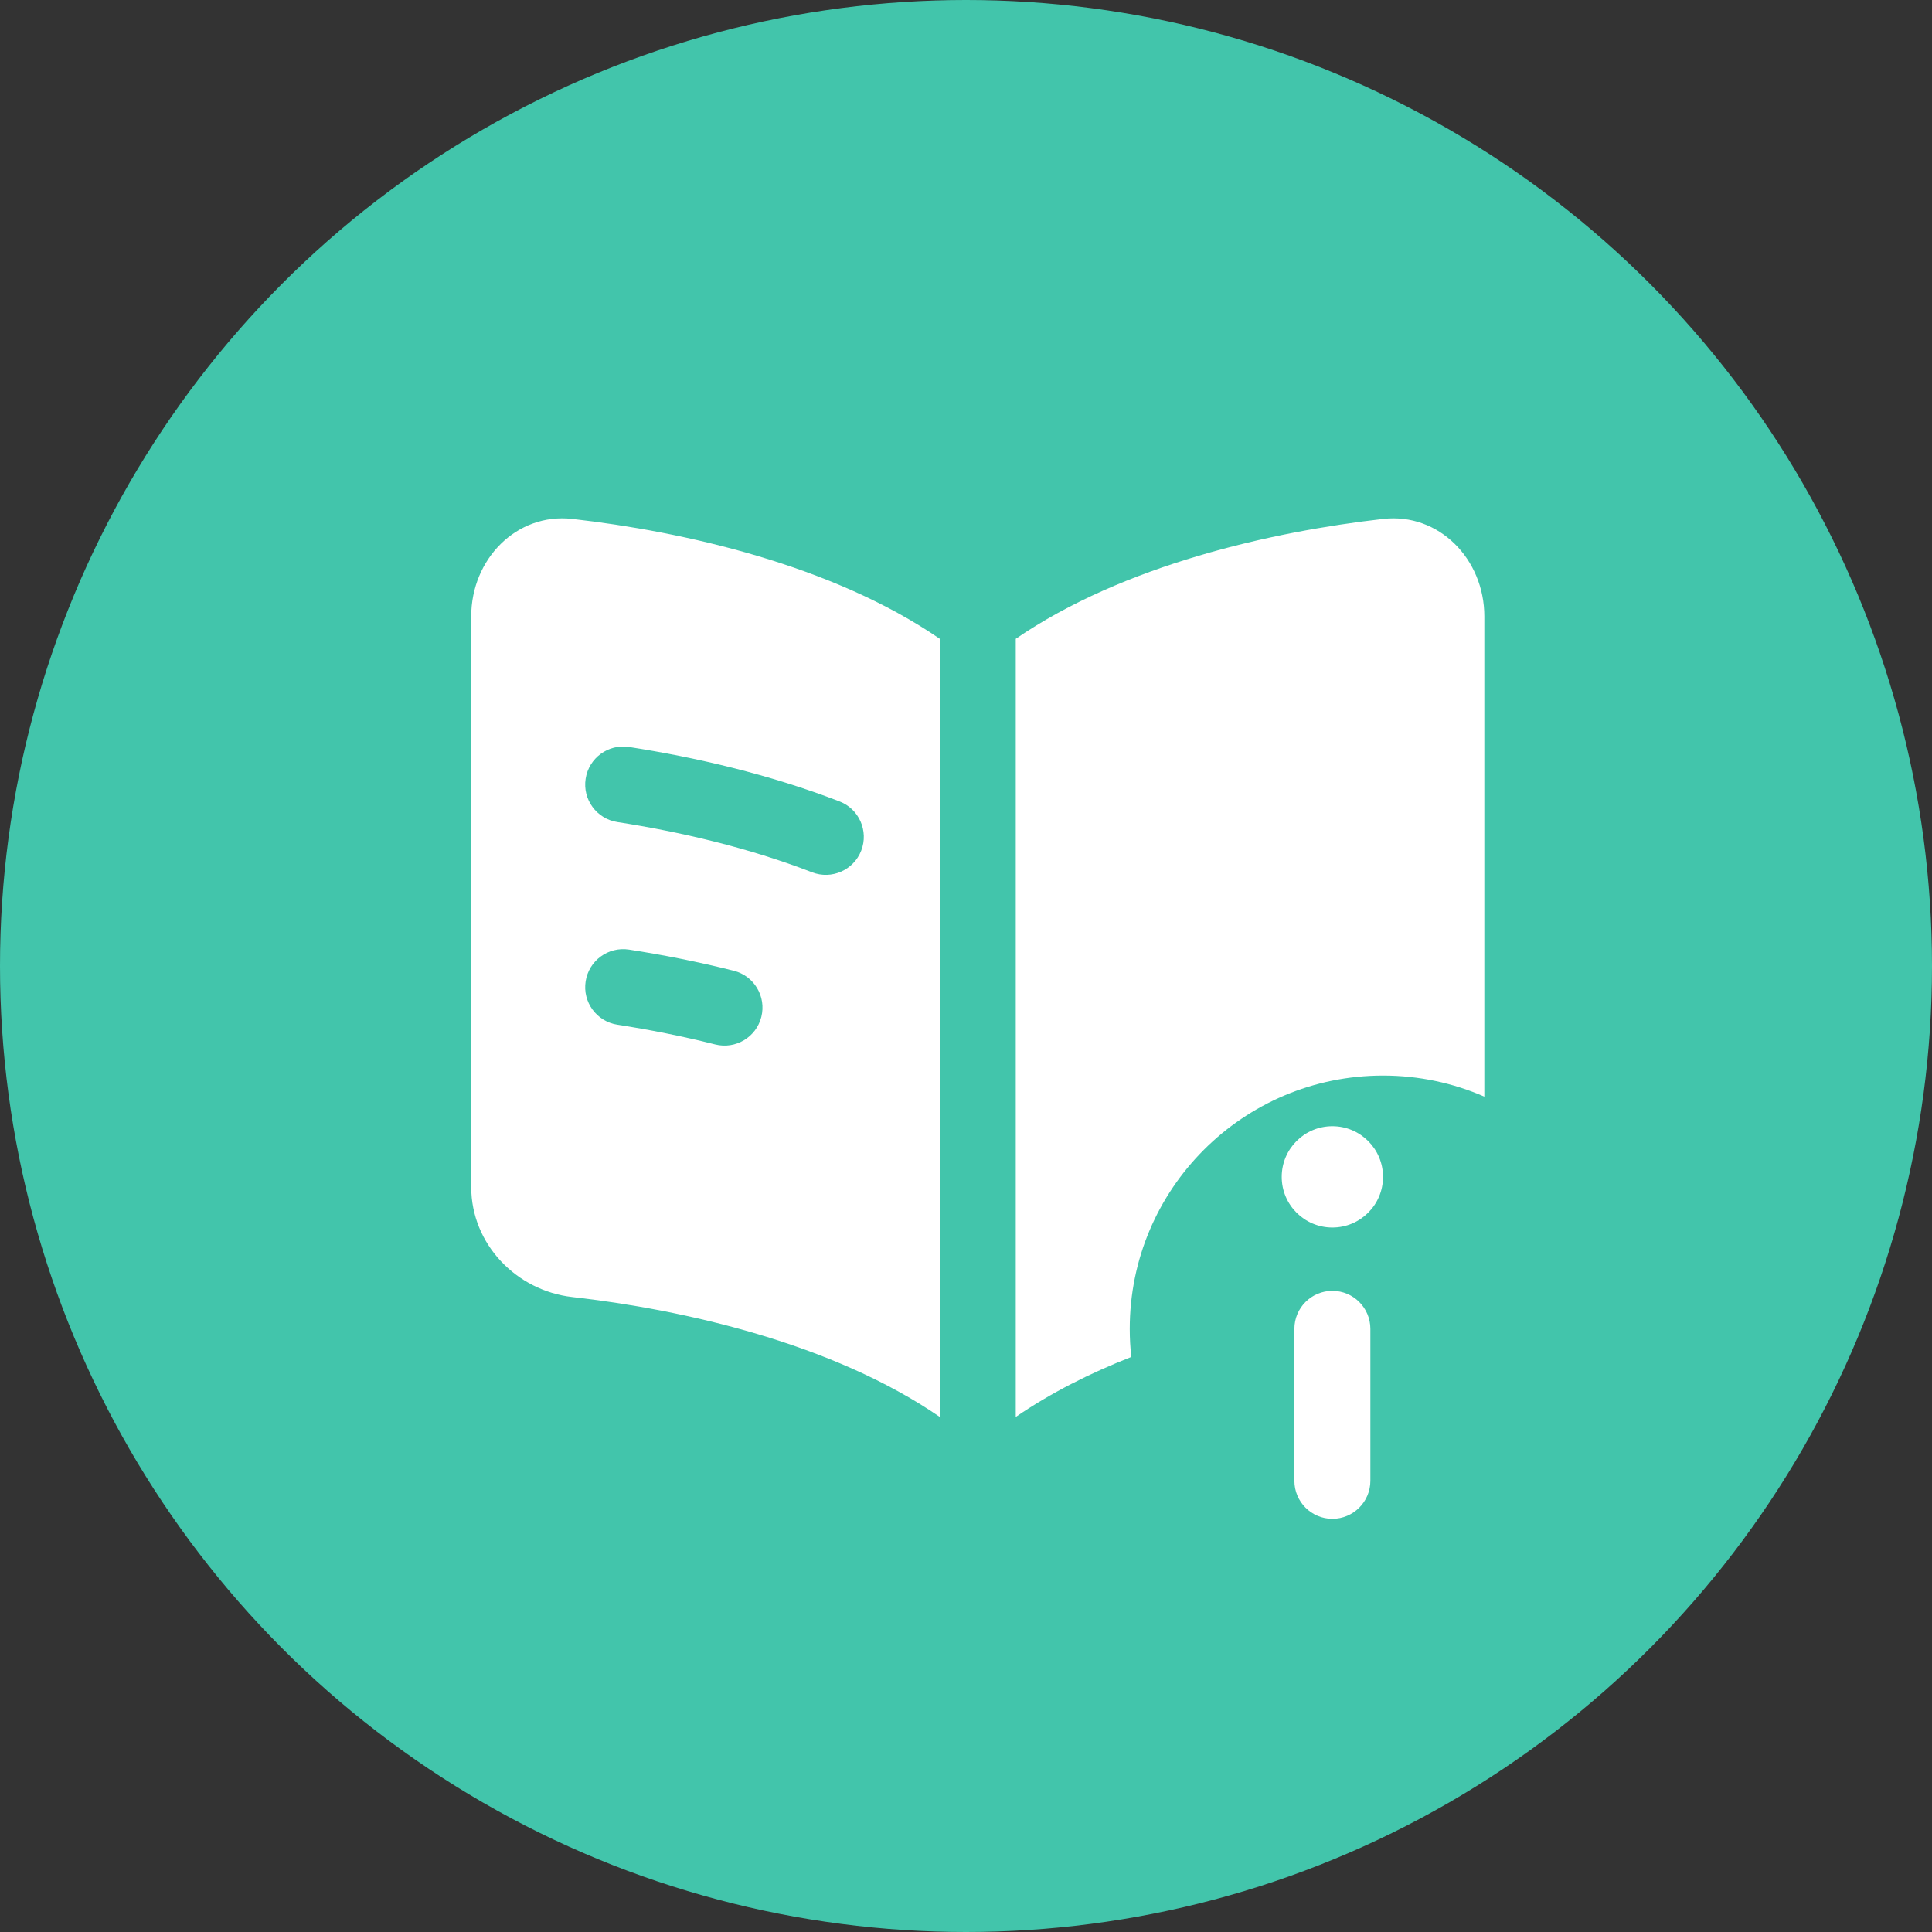 <svg width="82" height="82" viewBox="0 0 82 82" fill="none" xmlns="http://www.w3.org/2000/svg">
<rect x="0" y="0" width="82" height="82" fill="#333333" stroke="none"/>
<circle cx="41" cy="41" r="41" fill="#42C5AB"/>
<path fill-rule="evenodd" clip-rule="evenodd" d="M24.288 22.024C29.008 22.558 35.331 23.983 39.888 27.113V60.139C35.331 57.009 29.008 55.584 24.288 55.05C21.927 54.784 20 52.812 20 50.38V26.161C20 23.729 21.927 21.758 24.288 22.024ZM48.016 57.593C46.271 58.279 44.598 59.119 43.112 60.139V27.113C47.668 23.983 53.993 22.558 58.712 22.024C61.073 21.758 63 23.729 63 26.161V46.544C61.683 45.969 60.229 45.65 58.7 45.65C52.763 45.65 47.95 50.463 47.95 56.4C47.95 56.803 47.972 57.202 48.016 57.593ZM26.697 31.704C25.817 31.568 24.993 32.171 24.857 33.051C24.72 33.931 25.323 34.755 26.203 34.891C28.845 35.3 31.762 35.976 34.468 37.023C35.299 37.344 36.233 36.931 36.554 36.1C36.875 35.27 36.462 34.336 35.632 34.015C32.652 32.863 29.498 32.138 26.697 31.704ZM24.857 41.651C24.993 40.771 25.817 40.168 26.697 40.304C28.115 40.523 29.62 40.818 31.145 41.202C32.008 41.42 32.531 42.296 32.313 43.16C32.096 44.023 31.219 44.547 30.355 44.329C28.94 43.972 27.535 43.697 26.203 43.491C25.323 43.355 24.72 42.531 24.857 41.651ZM56.55 54.788C57.441 54.788 58.163 55.51 58.163 56.4V62.85C58.163 63.74 57.441 64.463 56.55 64.463C55.66 64.463 54.938 63.74 54.938 62.85V56.4C54.938 55.51 55.66 54.788 56.55 54.788ZM56.55 52.1C57.737 52.1 58.7 51.138 58.7 49.95C58.7 48.763 57.737 47.8 56.55 47.8C55.363 47.8 54.4 48.763 54.4 49.95C54.4 51.138 55.363 52.1 56.55 52.1Z" fill="white"/>
</svg>
